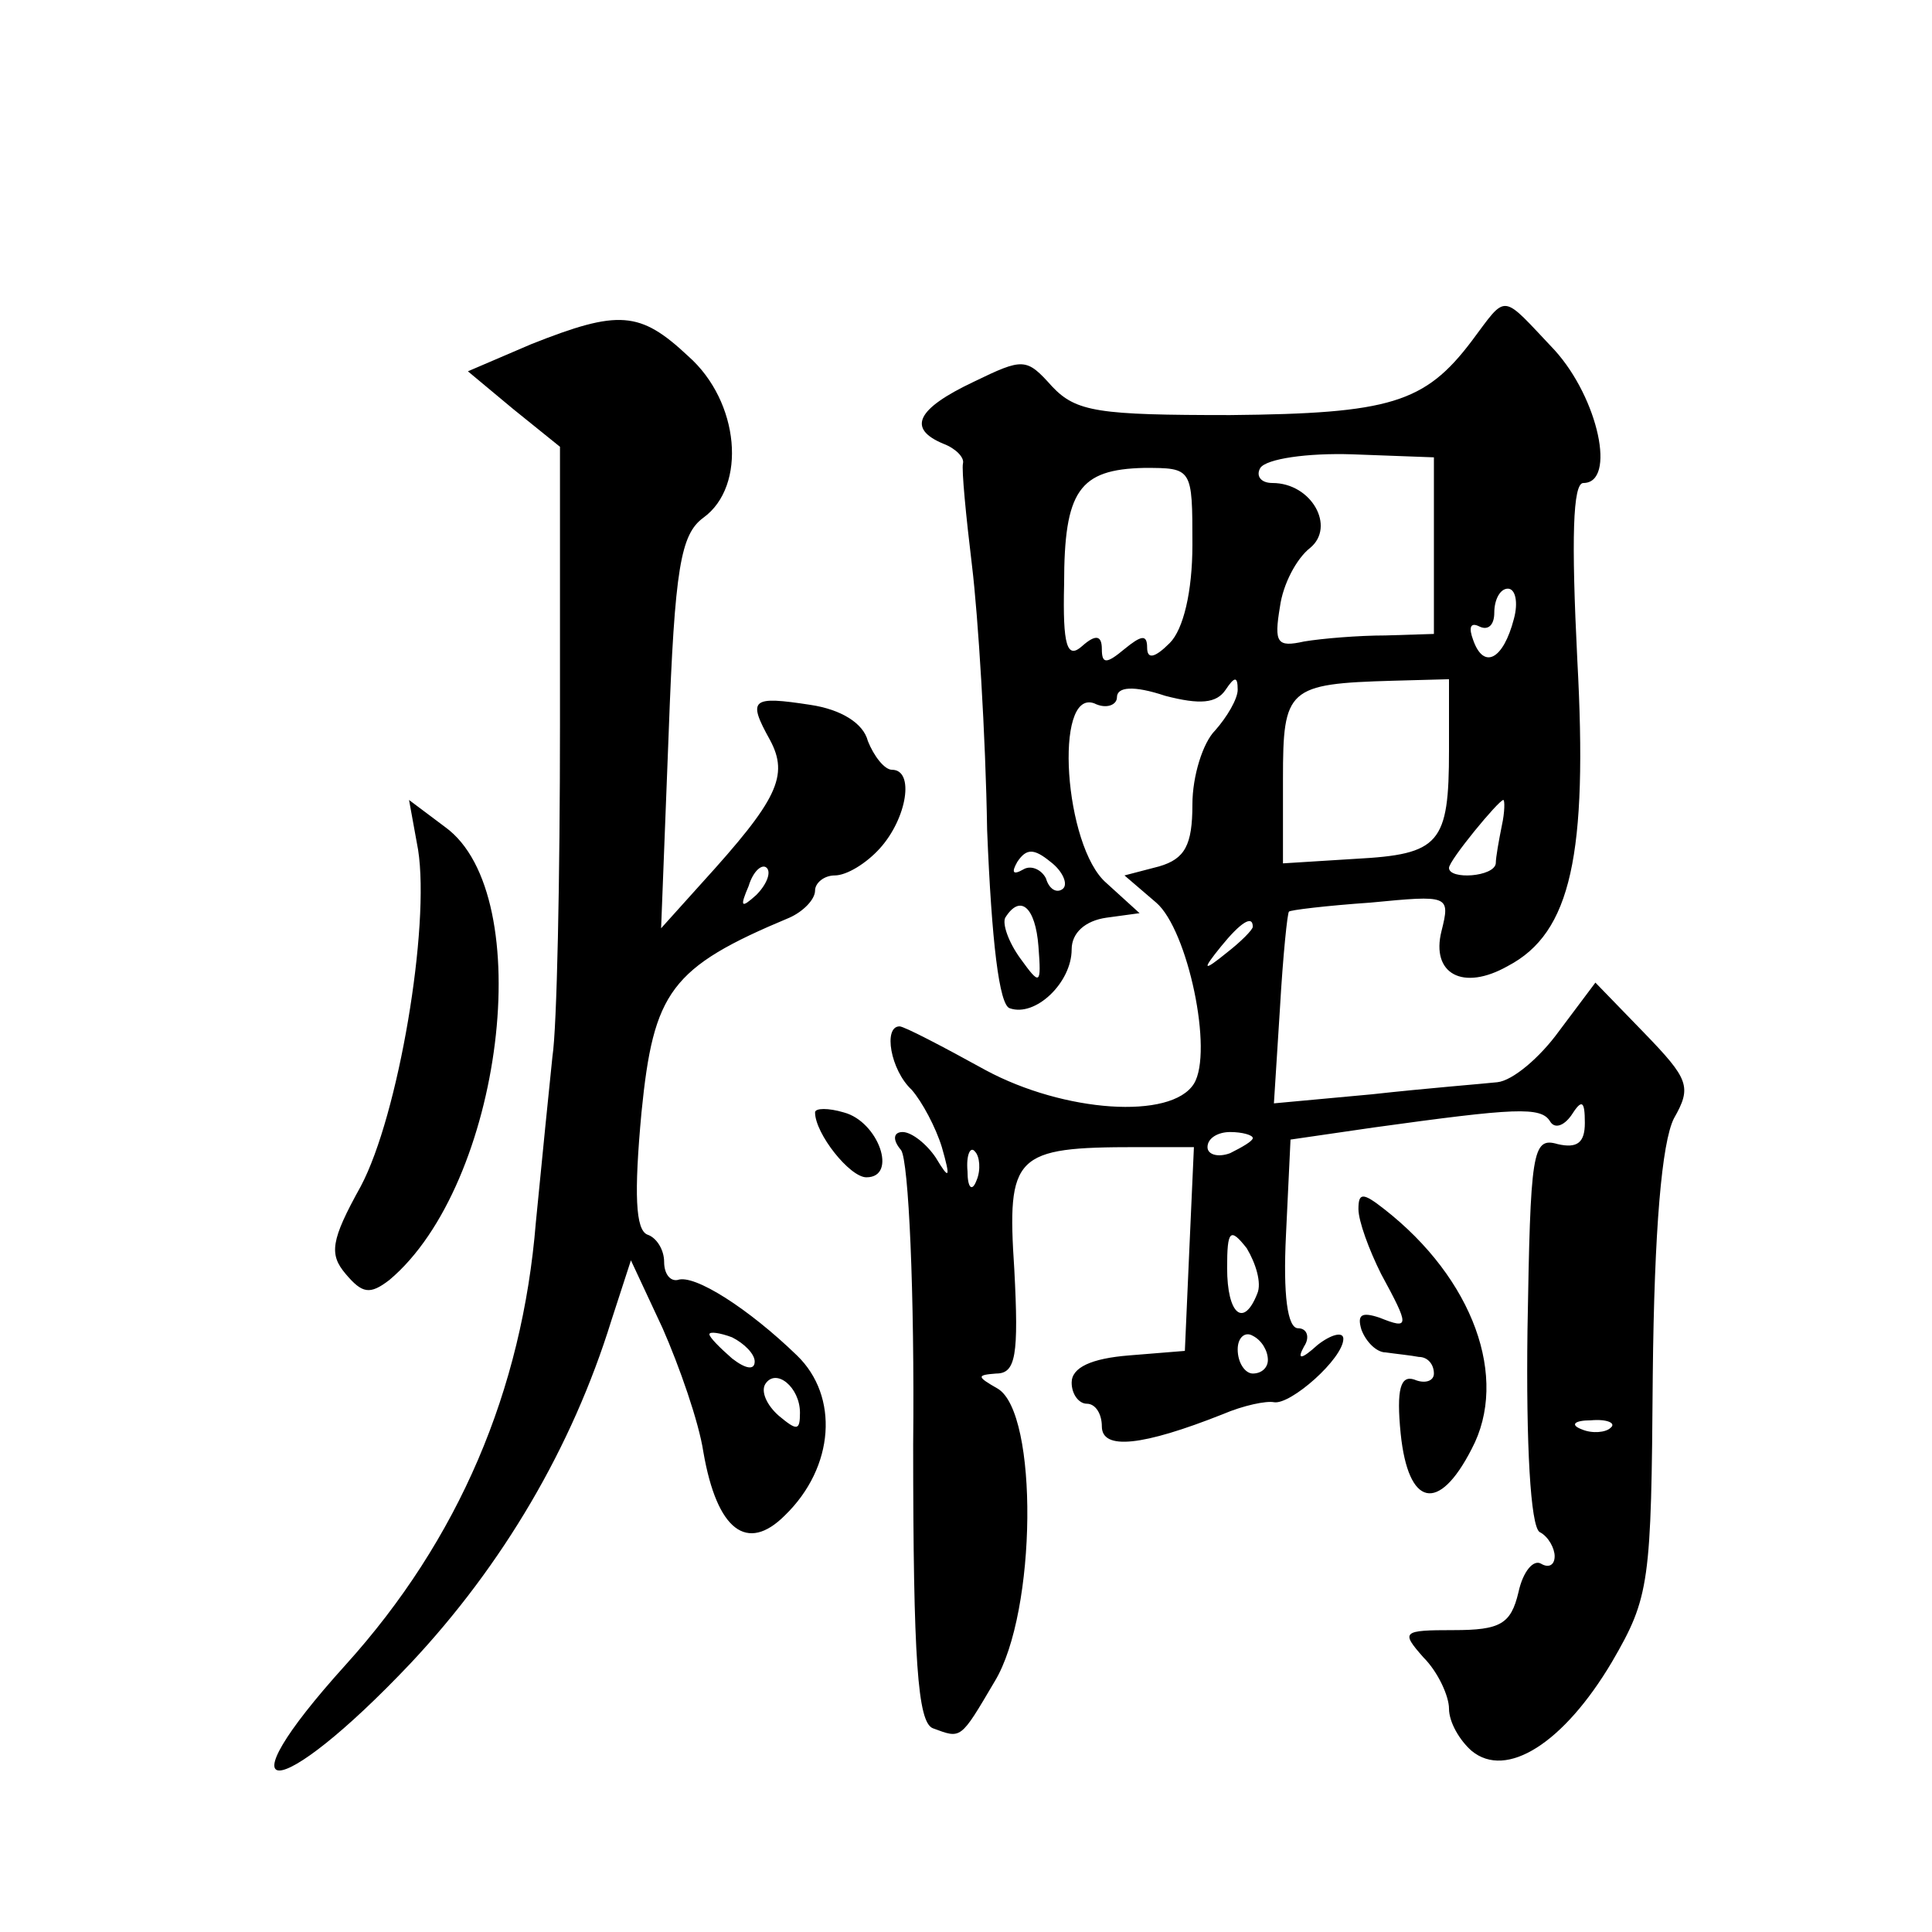 <?xml version="1.0" standalone="no"?>
<!DOCTYPE svg PUBLIC "-//W3C//DTD SVG 20010904//EN"
 "http://www.w3.org/TR/2001/REC-SVG-20010904/DTD/svg10.dtd">
<svg version="1.0" xmlns="http://www.w3.org/2000/svg"
 width="128pt" height="128pt" viewBox="0 0 128 128"
 preserveAspectRatio="xMidYMid meet">
<g transform="translate(0,128) scale(0.1,-0.1)"
fill="#0" stroke="none">
<path d="M975 1054 c-31 -41 -54 -48 -160 -49 -87 0 -102 2 -118 19 -17 19 -19
19 -52 3 -38 -18 -44 -31 -20 -41 8 -3 14 -9 13 -13 -1 -4 2 -35 6 -68 4 -33 9
-112 10 -175 3 -74 8 -116 15 -118 17 -6 41 17 41 39 0 11 9 19 23 21 l22 3 -22
20 c-28 24 -35 129 -8 119 8 -4 15 -1 15 4 0 7 11 8 32 1 23 -6 34 -5 40 4 6 9
8 9 8 0 0 -6 -7 -18 -15 -27 -8 -8 -15 -30 -15 -49 0 -27 -5 -36 -22 -41 l-23 -6
21 -18 c21 -18 38 -99 25 -120 -15 -24 -86 -19 -138 9 -29 16 -54 29 -57 29 -11
0 -6 -29 8 -42 7 -8 16 -25 20 -38 6 -21 5 -22 -4 -7 -6 9 -16 17 -22 17 -6 0 -7
-5 -1 -12 5 -7 9 -95 8 -195 0 -143 3 -184 13 -188 19 -7 18 -8 41 31 28 46 29
178 2 194 -14 8 -14 9 -1 10 13 0 15 12 12 69 -5 76 0 81 81 81 l38 0 -3 -67 -3
-68 -37 -3 c-25 -2 -38 -8 -38 -18 0 -8 5 -14 10 -14 6 0 10 -7 10 -15 0 -16 27
-13 80 8 14 6 29 9 34 8 11 -2 46 29 46 42 0 5 -8 3 -17 -4 -11 -10 -14 -10 -9
-1 4 6 2 12 -4 12 -7 0 -10 22 -8 62 l3 63 55 8 c94 13 111 14 117 4 3 -5 9 -3
14 4 7 11 9 10 9 -5 0 -13 -5 -17 -18 -14 -17 5 -18 -5 -20 -123 -1 -76 2 -130
8 -134 6 -3 10 -11 10 -16 0 -6 -4 -8 -9 -5 -5 3 -12 -5 -15 -19 -5 -21 -12 -25
-43 -25 -34 0 -35 -1 -20 -18 10 -10 17 -26 17 -34 0 -9 7 -21 15 -28 23 -19 61
5 93 59 25 43 26 52 27 190 1 97 6 154 14 170 12 21 10 26 -20 57 l-32 33 -24 -32
c-13 -18 -31 -33 -41 -34 -9 -1 -47 -4 -83 -8 l-65 -6 4 63 c2 35 5 64 6 64 0 1
25 4 54 6 52 5 53 5 47 -19 -7 -28 14 -40 44 -23 42 22 53 74 46 203 -4 80 -3 117
4 117 22 0 10 56 -19 88 -36 38 -31 38 -55 6z m-25 -136 l0 -58 -32 -1 c-18 0 -42
-2 -54 -4 -18 -4 -20 -1 -16 23 2 15 11 32 20 39 17 14 1 43 -25 43 -8 0 -11 5
-8 10 4 6 31 10 61 9 l54 -2 0 -59z m-160 1 c0 -31 -6 -56 -15 -65 -10 -10 -15
-11 -15 -3 0 9 -4 8 -15 -1 -12 -10 -15 -10 -15 0 0 9 -4 10 -13 2 -10 -9 -13 0
-12 41 0 62 10 76 53 77 32 0 32 0 32 -51z m213 -49 c-7 -27 -20 -34 -27 -14 -3
8 -2 12 4 9 6 -3 10 1 10 9 0 9 4 16 9 16 5 0 7 -9 4 -20z m-43 -87 c0 -62 -6 -69
-62 -72 l-48 -3 0 56 c0 60 3 63 73 65 l37 1 0 -47z m35 -50 c-2 -10 -4 -21 -4
-25 -1 -9 -31 -11 -31 -3 0 5 33 45 36 45 1 0 1 -8 -1 -17z m-291 -42 c-4 -3 -9
0 -11 7 -3 6 -10 9 -15 6 -7 -4 -8 -2 -4 5 6 9 11 9 22 0 8 -6 12 -15 8 -18z m-16
-38 c2 -26 1 -26 -12 -8 -8 11 -12 23 -10 27 10 16 20 7 22 -19z m142 13 c0 -2
-8 -10 -17 -17 -16 -13 -17 -12 -4 4 13 16 21 21 21 13z m0 -140 c0 -2 -7 -6 -15
-10 -8 -3 -15 -1 -15 4 0 6 7 10 15 10 8 0 15 -2 15 -4z m-183 -28 c-3 -8 -6 -5
-6 6 -1 11 2 17 5 13 3 -3 4 -12 1 -19z m186 -75 c-9 -23 -20 -14 -20 17 0 25 2
27 13 13 6 -10 10 -23 7 -30z m7 -44 c0 -5 -4 -9 -10 -9 -5 0 -10 7 -10 16 0 8
5 12 10 9 6 -3 10 -10 10 -16z m227 -45 c-3 -3 -12 -4 -19 -1 -8 3 -5 6 6 6 11
1 17 -2 13 -5z M352 1052 l-42 -18 30 -25 31 -25 0 -184 c0 -102 -2 -201 -5 -220
-2 -19 -7 -69 -11 -110 -9 -111 -51 -210 -126 -293 -85 -94 -46 -93 43 1 61 65
107 143 133 227 l13 40 21 -45 c11 -25 24 -62 27 -82 9 -52 29 -67 54 -42 33 32
36 79 8 106 -32 31 -68 54 -79 50 -5 -1 -9 4 -9 12 0 8 -5 16 -11 18 -8 3 -9 27
-4 81 8 80 19 96 98 129 9 4 17 12 17 18 0 5 6 10 13 10 8 0 21 8 30 18 18 20 23
52 8 52 -5 0 -12 9 -16 19 -3 12 -18 21 -38 24 -39 6 -42 4 -27 -23 13 -24 5 -40
-45 -95 l-27 -30 5 129 c4 110 8 132 23 143 29 21 24 77 -10 107 -32 30 -46 31
-104 8z m149 -365 c-10 -9 -11 -8 -5 6 3 10 9 15 12 12 3 -3 0 -11 -7 -18z m-1
-309 c0 -6 -6 -5 -15 2 -8 7 -15 14 -15 16 0 2 7 1 15 -2 8 -4 15 -11 15 -16z m30
-34 c0 -12 -2 -12 -14 -2 -8 7 -12 16 -9 21 7 11 23 -2 23 -19z M277 717 c8 -51
-13 -176 -38 -223 -20 -36 -21 -45 -10 -58 11 -13 16 -14 29 -4 75 63 99 255 37
300 l-24 18 6 -33z M540 543 c0 -14 23 -43 34 -43 21 0 8 37 -15 43 -10 3 -19 3
-19 0z M900 479 c0 -8 7 -27 15 -43 19 -35 19 -37 -1 -29 -12 4 -15 2 -12 -8 3
-8 10 -15 16 -15 7 -1 17 -2 22 -3 6 0 10 -5 10 -11 0 -5 -6 -7 -13 -4 -9 3 -12
-6 -9 -36 5 -48 25 -53 47 -10 25 47 1 113 -58 159 -14 11 -17 11 -17 0z"/>
</g>
</svg>
